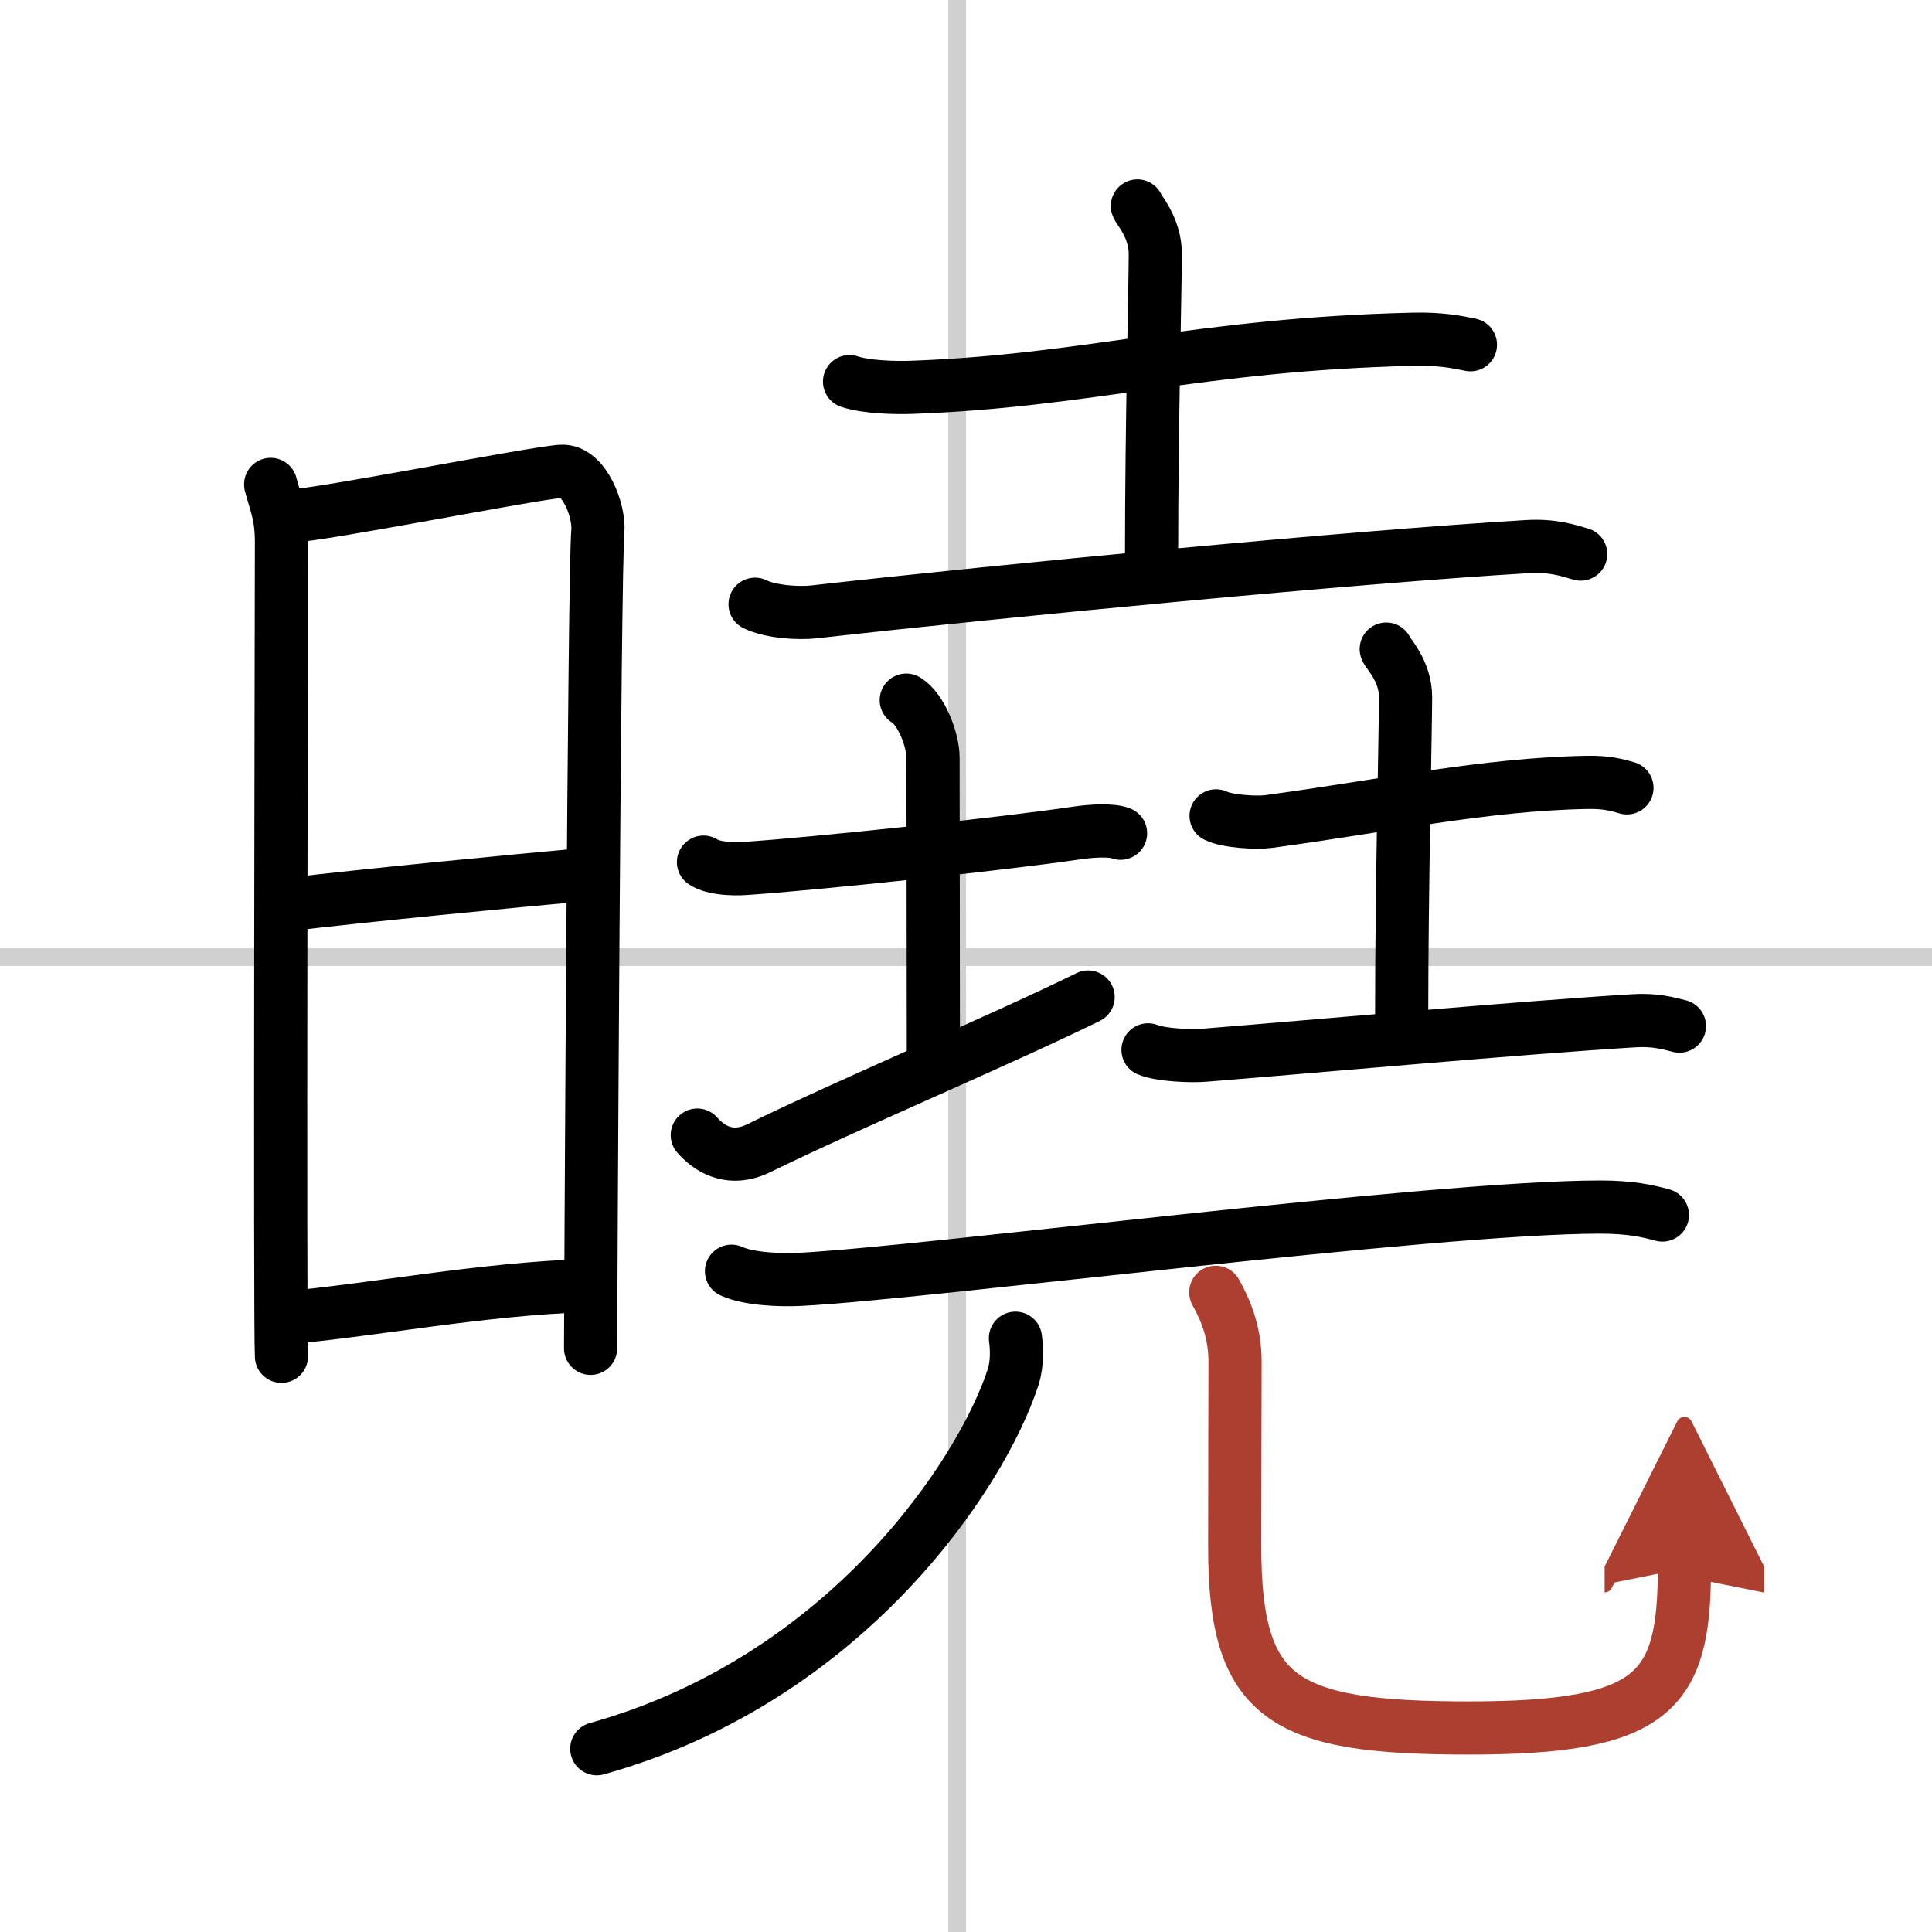 <svg width="400" height="400" viewBox="0 0 109 109" xmlns="http://www.w3.org/2000/svg"><defs><marker id="a" markerWidth="4" orient="auto" refX="1" refY="5" viewBox="0 0 10 10"><polyline points="0 0 10 5 0 10 1 5" fill="#ad3f31" stroke="#ad3f31"/></marker></defs><g fill="none" stroke="#000" stroke-linecap="round" stroke-linejoin="round" stroke-width="3"><rect width="100%" height="100%" fill="#fff" stroke="#fff"/><line x1="54" x2="54" y2="109" stroke="#d0d0d0" stroke-width="1"/><line x2="109" y1="54" y2="54" stroke="#d0d0d0" stroke-width="1"/><path d="m15.27 27.33c0.31 1.16 0.61 1.75 0.61 3.25 0 1.51-0.1 44.43 0 45.94"/><path d="m16.39 29.11c1.73-0.04 13.71-2.43 15.28-2.52 1.31-0.08 2.16 2.27 2.06 3.38-0.21 2.24-0.41 44.97-0.41 46.1"/><path d="m16.19 51.04c4.56-0.54 12.31-1.29 16.92-1.71"/><path d="m16.09 74.35c4.76-0.4 11.08-1.64 17.02-1.82"/><path d="m47.93 21.53c0.94 0.32 2.64 0.36 3.58 0.32 9.89-0.36 16.09-2.42 28.18-2.71 1.56-0.04 2.49 0.15 3.27 0.31"/><path d="m64.17 11.62c0.07 0.23 1.01 1.22 1.01 2.71 0 1.67-0.21 9.92-0.21 16.88"/><path d="m42.6 34.09c0.87 0.43 2.46 0.53 3.33 0.43 10.76-1.21 30.59-3.11 40.21-3.68 1.45-0.09 2.32 0.21 3.04 0.42"/><path d="m39.69 48.64c0.58 0.38 1.72 0.4 2.31 0.36 3.84-0.25 14.61-1.39 18.72-2 0.96-0.14 2.02-0.18 2.5 0.01"/><path d="m51.13 39.5c0.84 0.5 1.51 2.23 1.51 3.25 0 5 0.02 11 0.02 17.5"/><path d="m39.34 64.04c0.58 0.66 1.76 1.59 3.51 0.72 4.88-2.4 13.66-6.11 18.54-8.51"/><path d="m68.61 46.03c0.64 0.32 2.31 0.41 2.95 0.32 6.44-0.86 12.2-2.11 18-2.21 1.06-0.02 1.7 0.15 2.23 0.31"/><path d="m78.21 36.62c0.07 0.23 1.09 1.22 1.09 2.71 0 1.67-0.22 10.92-0.22 17.88"/><path d="M64.77,59.23c0.74,0.3,2.48,0.37,3.22,0.3C74.6,59,85.52,58,92.16,57.59c1.23-0.08,1.98,0.15,2.59,0.3"/><path d="m41.27 71.72c1 0.46 2.83 0.51 3.84 0.46 6.97-0.34 35.66-4.08 45.18-4.08 1.67 0 2.67 0.22 3.5 0.45"/><path d="m57.29 75.5c0.07 0.54 0.12 1.41-0.13 2.19-1.75 5.41-9.37 17.03-23.49 20.97"/><path d="m68.59 72.91c0.59 1.06 1.09 2.3 1.09 3.93 0 2.18-0.02 5.46-0.02 10.4 0 8.67 2.71 10.25 13.19 10.25 10.49 0 12.18-2.02 12.18-9" marker-end="url(#a)" stroke="#ad3f31"/></g></svg>
